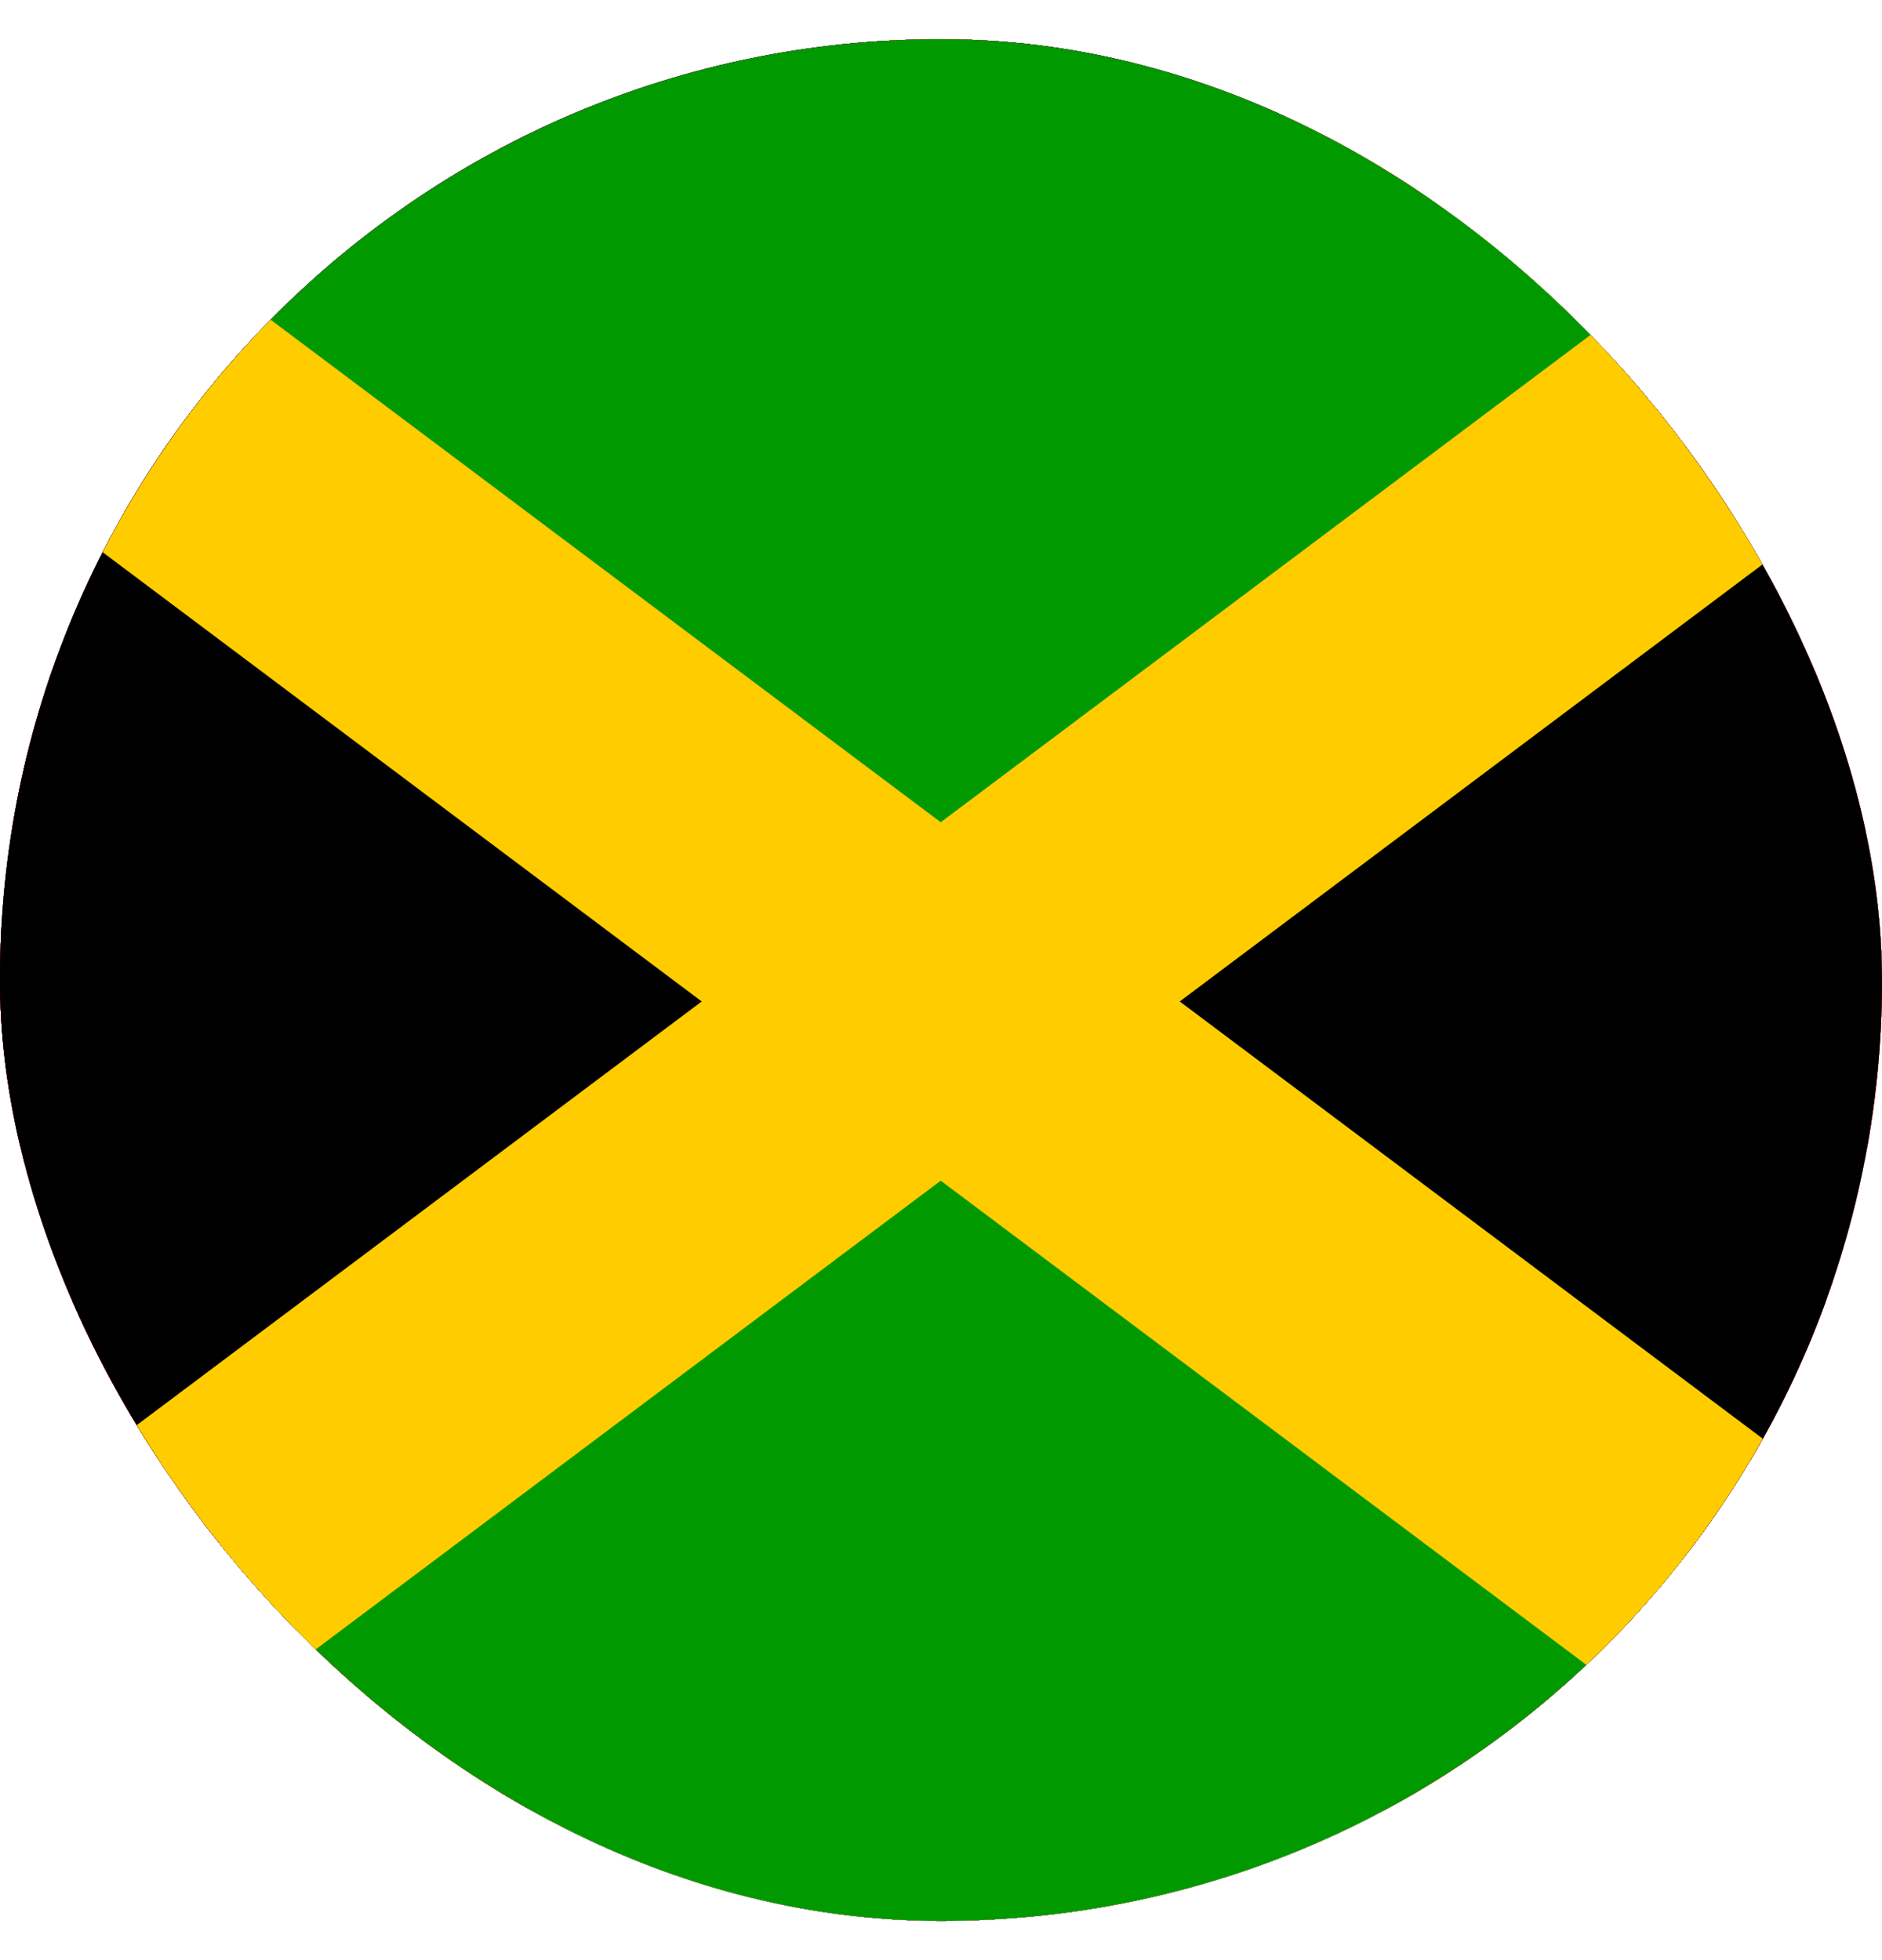 <svg xmlns="http://www.w3.org/2000/svg" xmlns:xlink="http://www.w3.org/1999/xlink" width="24" height="25" viewBox="0 0 24 25" fill="none"><g clip-path="url(#clip0_3509_7889)"><g filter="url(#filter0_d_3509_7889)"><g clip-path="url(#clip1_3509_7889)"><path fill-rule="evenodd" clip-rule="evenodd" d="M29.61 24.838H-5.547V0.227H29.61V24.838Z" fill="#BA0000"></path><path fill-rule="evenodd" clip-rule="evenodd" d="M11.534 12.139C11.534 12.139 9.054 11.071 9.41 8.303C9.751 6.971 10.362 6.063 11.462 5.568C11.982 5.409 12.51 5.337 13.049 5.294C12.905 5.428 12.789 5.563 12.727 5.726C12.611 6.034 12.698 6.322 12.856 6.615C13.053 6.952 13.174 7.298 13.212 7.75C13.248 8.058 13.202 8.37 13.079 8.654C12.956 8.939 12.76 9.186 12.51 9.37C12.193 9.615 11.818 9.701 11.511 9.98C11.27 10.211 11.126 10.447 11.078 10.85C11.068 11.624 11.275 11.735 11.534 12.139Z" fill="white"></path><path fill-rule="evenodd" clip-rule="evenodd" d="M11.109 8.12V8.134H11.008V8.12H11.109Z" fill="black"></path><path fill-rule="evenodd" clip-rule="evenodd" d="M10.562 9.941C10.57 10.668 10.788 11.4 11.254 11.812L11.187 11.888C10.691 11.449 10.469 10.682 10.461 9.942C10.457 9.571 10.507 9.204 10.605 8.883C10.702 8.563 10.849 8.285 11.041 8.098L11.111 8.171C10.935 8.342 10.796 8.602 10.701 8.912C10.607 9.222 10.558 9.579 10.562 9.941Z" fill="#BA0000"></path><path fill-rule="evenodd" clip-rule="evenodd" d="M11.66 7.654L11.819 7.918L11.531 7.798L11.305 8.038L11.343 7.726L11.055 7.606L11.367 7.534L11.406 7.226L11.564 7.49L11.882 7.418" fill="#BA0000"></path><path fill-rule="evenodd" clip-rule="evenodd" d="M11.742 11.956C11.742 11.956 12.031 9.269 14.785 8.798C16.16 8.74 17.207 9.053 18.006 9.966C18.308 10.413 18.529 10.899 18.727 11.398C18.558 11.302 18.4 11.23 18.217 11.22C17.895 11.197 17.64 11.365 17.409 11.6C17.14 11.899 16.804 12.129 16.429 12.273C16.145 12.399 15.834 12.447 15.526 12.413C15.218 12.379 14.924 12.265 14.674 12.081C14.348 11.845 14.155 11.514 13.8 11.302C13.51 11.13 13.168 11.072 12.838 11.139C12.093 11.36 12.055 11.591 11.742 11.956Z" fill="white"></path><path fill-rule="evenodd" clip-rule="evenodd" d="M15.452 10.382H15.438V10.281H15.452V10.382Z" fill="black"></path><path fill-rule="evenodd" clip-rule="evenodd" d="M13.558 10.38C12.866 10.601 12.227 11.024 11.967 11.592L11.875 11.55C12.153 10.945 12.822 10.509 13.527 10.284C13.881 10.172 14.247 10.112 14.582 10.111C14.917 10.11 15.224 10.168 15.459 10.296L15.411 10.385C15.196 10.268 14.907 10.211 14.582 10.212C14.258 10.213 13.903 10.271 13.558 10.38Z" fill="#BA0000"></path><path fill-rule="evenodd" clip-rule="evenodd" d="M16.068 10.769L15.861 10.995L15.89 10.682L15.602 10.538L15.904 10.49L15.933 10.168L16.097 10.456L16.404 10.399L16.198 10.624L16.356 10.913" fill="#BA0000"></path><path fill-rule="evenodd" clip-rule="evenodd" d="M11.93 12.148C11.93 12.148 14.573 11.571 15.89 14.037C16.386 15.321 16.419 16.412 15.809 17.455C15.482 17.887 15.088 18.248 14.679 18.599C14.718 18.407 14.732 18.234 14.684 18.061C14.607 17.743 14.367 17.556 14.069 17.412C13.699 17.25 13.373 17.003 13.117 16.691C12.91 16.462 12.766 16.182 12.701 15.88C12.636 15.578 12.652 15.264 12.747 14.97C12.862 14.585 13.117 14.297 13.204 13.893C13.275 13.565 13.222 13.222 13.055 12.932C12.607 12.297 12.377 12.331 11.93 12.148Z" fill="white"></path><path fill-rule="evenodd" clip-rule="evenodd" d="M14.641 15.133L14.65 15.143L14.641 15.133Z" fill="#BA0000"></path><path fill-rule="evenodd" clip-rule="evenodd" d="M14.611 15.178L14.602 15.169L14.673 15.098L14.682 15.107L14.611 15.178Z" fill="black"></path><path fill-rule="evenodd" clip-rule="evenodd" d="M14.002 13.371C13.574 12.784 12.971 12.314 12.352 12.246L12.363 12.146C13.022 12.218 13.647 12.714 14.083 13.312C14.302 13.612 14.475 13.94 14.582 14.258C14.689 14.576 14.732 14.887 14.685 15.152L14.586 15.134C14.628 14.892 14.59 14.598 14.486 14.29C14.383 13.983 14.215 13.664 14.002 13.371Z" fill="#BA0000"></path><path fill-rule="evenodd" clip-rule="evenodd" d="M14.424 15.878L14.141 15.753L14.453 15.681L14.492 15.359L14.64 15.633L14.953 15.561L14.737 15.801L14.881 16.075L14.602 15.95L14.386 16.195" fill="#BA0000"></path><path fill-rule="evenodd" clip-rule="evenodd" d="M11.867 12.422C11.867 12.422 13.16 14.797 11.17 16.748C10.075 17.585 9.036 17.926 7.863 17.633C7.359 17.441 6.902 17.166 6.445 16.869C6.638 16.854 6.815 16.82 6.969 16.724C7.248 16.561 7.359 16.277 7.416 15.955C7.466 15.553 7.611 15.17 7.839 14.835C8.001 14.571 8.229 14.355 8.5 14.207C8.772 14.059 9.078 13.986 9.387 13.994C9.791 13.999 10.137 14.167 10.55 14.138C10.882 14.095 11.142 14.004 11.435 13.715C11.915 13.114 11.819 12.898 11.867 12.417V12.422Z" fill="white"></path><path fill-rule="evenodd" clip-rule="evenodd" d="M9.77 15.864L9.766 15.873L9.77 15.864Z" fill="#BA0000"></path><path fill-rule="evenodd" clip-rule="evenodd" d="M9.719 15.851L9.724 15.841L9.814 15.886L9.809 15.896L9.719 15.851Z" fill="black"></path><path fill-rule="evenodd" clip-rule="evenodd" d="M11.279 14.753C11.721 14.177 12.002 13.464 11.888 12.85L11.987 12.831C12.109 13.486 11.81 14.227 11.359 14.814C11.132 15.109 10.866 15.367 10.59 15.559C10.315 15.75 10.028 15.877 9.76 15.905L9.75 15.804C9.995 15.779 10.266 15.661 10.532 15.476C10.799 15.291 11.058 15.04 11.279 14.753Z" fill="#BA0000"></path><path fill-rule="evenodd" clip-rule="evenodd" d="M8.992 15.869L9.035 15.561L9.194 15.835L9.511 15.787L9.29 16.008L9.449 16.282L9.156 16.143L8.934 16.364L8.973 16.056L8.68 15.917" fill="#BA0000"></path><path fill-rule="evenodd" clip-rule="evenodd" d="M11.58 12.369C11.58 12.369 9.773 14.379 7.263 13.158C6.11 12.403 5.446 11.533 5.336 10.331C5.35 9.788 5.451 9.269 5.581 8.745C5.663 8.918 5.754 9.072 5.894 9.187C6.139 9.394 6.446 9.404 6.773 9.351C7.166 9.265 7.573 9.275 7.96 9.38C8.264 9.443 8.545 9.586 8.776 9.794C9.006 10.002 9.178 10.267 9.273 10.562C9.403 10.942 9.359 11.326 9.527 11.706C9.672 12.004 9.845 12.216 10.215 12.398C10.945 12.653 11.114 12.489 11.58 12.374V12.369Z" fill="white"></path><path fill-rule="evenodd" clip-rule="evenodd" d="M7.635 11.533L7.625 11.528L7.635 11.533Z" fill="#BA0000"></path><path fill-rule="evenodd" clip-rule="evenodd" d="M7.647 11.483L7.656 11.488L7.611 11.578L7.602 11.573L7.647 11.483Z" fill="black"></path><path fill-rule="evenodd" clip-rule="evenodd" d="M9.178 12.587C9.869 12.813 10.633 12.842 11.173 12.532L11.223 12.62C10.648 12.95 9.85 12.913 9.147 12.683C8.794 12.567 8.462 12.402 8.189 12.206C7.917 12.011 7.701 11.783 7.586 11.54L7.677 11.497C7.783 11.719 7.984 11.934 8.248 12.124C8.511 12.313 8.834 12.474 9.178 12.587Z" fill="#BA0000"></path><path fill-rule="evenodd" clip-rule="evenodd" d="M7.373 10.802L7.676 10.74L7.469 10.98L7.618 11.264L7.339 11.129L7.133 11.37L7.166 11.043L6.883 10.908L7.186 10.845L7.219 10.519" fill="#BA0000"></path></g></g><rect y="-6.045" width="24" height="36.545" fill="url(#pattern0_3509_7889)"></rect><g clip-path="url(#clip2_3509_7889)"><path fill-rule="evenodd" clip-rule="evenodd" d="M-4.367 0.5H42.269V2.392H-4.367V0.5ZM-4.367 4.279H42.269V6.171H-4.367V4.279ZM-4.367 8.053H42.269V9.945H-4.367V8.053ZM-4.367 11.827H42.269V13.719H-4.367V11.827ZM-4.367 15.611H42.269V17.493H-4.367V15.611ZM-4.367 19.38H42.269V21.272H-4.367V19.38ZM-4.367 23.153H42.269V25.046H-4.367V23.153Z" fill="#BD3D44"></path><path fill-rule="evenodd" clip-rule="evenodd" d="M-4.367 2.392H42.269V4.279H-4.367V2.392ZM-4.367 6.166H42.269V8.053H-4.367V6.166ZM-4.367 9.94H42.269V11.832H-4.367V9.94ZM-4.367 13.719H42.269V15.611H-4.367V13.719ZM-4.367 17.493H42.269V19.385H-4.367V17.493ZM-4.367 21.267H42.269V23.159H-4.367V21.267Z" fill="white"></path><path fill-rule="evenodd" clip-rule="evenodd" d="M-4.367 0.5H14.287V13.719H-4.367V0.5Z" fill="#192F5D"></path><path fill-rule="evenodd" clip-rule="evenodd" d="M-2.81 1.062L-2.636 1.589H-2.094L-2.534 1.911L-2.365 2.438L-2.81 2.111L-3.25 2.433L-3.086 1.911L-3.531 1.589H-2.974L-2.81 1.062ZM0.299 1.062L0.468 1.589H1.02L0.575 1.911L0.739 2.438L0.299 2.111L-0.146 2.433L0.023 1.911L-0.417 1.589H0.125L0.299 1.062ZM3.408 1.062L3.577 1.589H4.124L3.684 1.911L3.853 2.438L3.408 2.111L2.963 2.433L3.132 1.911L2.687 1.589H3.239L3.408 1.062ZM6.517 1.062L6.686 1.589H7.238L6.793 1.911L6.962 2.438L6.517 2.111L6.072 2.433L6.246 1.911L5.796 1.589H6.343L6.517 1.062ZM9.626 1.062L9.795 1.589H10.342L9.902 1.911L10.071 2.438L9.626 2.111L9.181 2.433L9.35 1.911L8.91 1.589H9.457L9.626 1.062ZM12.735 1.062L12.904 1.589H13.456L13.006 1.911L13.18 2.438L12.735 2.111L12.29 2.433L12.464 1.911L12.014 1.589H12.566L12.735 1.062ZM-1.256 2.392L-1.087 2.914H-0.53L-0.974 3.231L-0.811 3.757L-1.245 3.435L-1.69 3.757L-1.532 3.231L-1.961 2.914H-1.414L-1.256 2.392ZM1.853 2.392L2.027 2.914H2.574L2.124 3.231L2.298 3.757L1.853 3.435L1.409 3.757L1.577 3.231L1.132 2.914H1.685L1.853 2.392ZM4.963 2.392L5.131 2.914H5.684L5.239 3.231L5.407 3.757L4.963 3.435L4.518 3.757L4.686 3.231L4.247 2.914H4.789L4.963 2.392ZM8.072 2.392L8.245 2.914H8.793L8.343 3.231L8.516 3.757L8.072 3.435L7.632 3.757L7.795 3.231L7.351 2.914H7.908L8.072 2.392ZM11.181 2.392L11.349 2.914H11.902L11.457 3.231L11.626 3.757L11.181 3.435L10.736 3.757L10.905 3.231L10.465 2.914H11.012L11.181 2.392ZM-2.81 3.701L-2.636 4.233H-2.094L-2.534 4.555L-2.365 5.077L-2.81 4.755L-3.25 5.077L-3.086 4.555L-3.531 4.233H-2.974L-2.81 3.701ZM0.299 3.701L0.468 4.233H1.02L0.575 4.555L0.739 5.077L0.299 4.755L-0.146 5.077L0.023 4.55L-0.417 4.228H0.125L0.299 3.701ZM3.408 3.701L3.577 4.228H4.124L3.684 4.55L3.853 5.072L3.408 4.749L2.963 5.072L3.132 4.545L2.687 4.223H3.239L3.408 3.701ZM6.517 3.701L6.686 4.228H7.238L6.793 4.55L6.962 5.072L6.517 4.749L6.072 5.072L6.246 4.545L5.796 4.223H6.343L6.517 3.701ZM9.626 3.701L9.795 4.228H10.342L9.902 4.55L10.071 5.072L9.626 4.749L9.181 5.072L9.35 4.545L8.91 4.223H9.457L9.626 3.701ZM12.735 3.701L12.904 4.228H13.456L13.006 4.55L13.18 5.072L12.735 4.749L12.29 5.072L12.464 4.545L12.014 4.223H12.566L12.735 3.701ZM-1.256 5.031L-1.087 5.552H-0.53L-0.974 5.874L-0.806 6.401L-1.251 6.074L-1.695 6.396L-1.527 5.874L-1.966 5.552H-1.419L-1.256 5.031ZM1.853 5.031L2.027 5.552H2.574L2.124 5.874L2.298 6.401L1.853 6.074L1.409 6.396L1.577 5.874L1.132 5.552H1.685L1.853 5.031ZM4.963 5.031L5.131 5.552H5.684L5.239 5.874L5.407 6.401L4.963 6.074L4.518 6.396L4.686 5.874L4.247 5.552H4.789L4.963 5.031ZM8.072 5.031L8.245 5.552H8.793L8.348 5.874L8.516 6.401L8.072 6.074L7.632 6.396L7.795 5.874L7.351 5.552H7.908L8.072 5.031ZM11.181 5.031L11.349 5.552H11.902L11.457 5.874L11.626 6.401L11.181 6.074L10.736 6.396L10.905 5.874L10.465 5.552H11.012L11.181 5.031ZM-2.81 6.355L-2.636 6.877H-2.094L-2.534 7.199L-2.365 7.726L-2.81 7.398L-3.25 7.72L-3.086 7.199L-3.531 6.877H-2.974L-2.81 6.355ZM0.299 6.355L0.468 6.877H1.02L0.575 7.199L0.739 7.72L0.299 7.398L-0.146 7.72L0.023 7.199L-0.417 6.877H0.125L0.299 6.355ZM3.408 6.355L3.577 6.877H4.124L3.684 7.199L3.853 7.726L3.408 7.398L2.963 7.72L3.132 7.199L2.687 6.877H3.239L3.408 6.355ZM6.517 6.355L6.686 6.877H7.238L6.793 7.199L6.962 7.726L6.517 7.398L6.072 7.72L6.246 7.199L5.796 6.877H6.343L6.517 6.355ZM9.626 6.355L9.795 6.877H10.342L9.902 7.199L10.071 7.726L9.626 7.398L9.181 7.72L9.35 7.199L8.91 6.877H9.457L9.626 6.355ZM12.735 6.355L12.904 6.877H13.456L13.006 7.199L13.18 7.726L12.735 7.398L12.29 7.72L12.459 7.199L12.009 6.877H12.561L12.735 6.355ZM-1.256 7.674L-1.087 8.201H-0.53L-0.974 8.518L-0.806 9.045L-1.251 8.718L-1.695 9.045L-1.527 8.518L-1.966 8.196H-1.419L-1.256 7.674ZM1.853 7.674L2.027 8.201H2.574L2.124 8.518L2.298 9.045L1.853 8.718L1.409 9.045L1.577 8.518L1.132 8.196H1.685L1.853 7.674ZM4.963 7.674L5.131 8.201H5.684L5.239 8.518L5.407 9.045L4.963 8.718L4.518 9.045L4.686 8.518L4.247 8.196H4.789L4.963 7.674ZM8.072 7.674L8.245 8.201H8.793L8.348 8.518L8.516 9.045L8.072 8.718L7.632 9.045L7.795 8.518L7.351 8.196H7.908L8.072 7.674ZM11.181 7.674L11.349 8.201H11.902L11.457 8.518L11.626 9.045L11.181 8.718L10.736 9.045L10.905 8.518L10.465 8.196H11.012L11.181 7.674ZM-2.81 8.994L-2.636 9.52H-2.094L-2.534 9.843L-2.365 10.359L-2.81 10.042L-3.25 10.359L-3.086 9.838L-3.531 9.515H-2.974L-2.81 8.994ZM0.299 8.994L0.468 9.52H1.02L0.575 9.843L0.744 10.359L0.299 10.042L-0.146 10.359L0.028 9.838L-0.417 9.515H0.125L0.299 8.994ZM3.408 8.994L3.577 9.52H4.124L3.684 9.843L3.853 10.359L3.408 10.042L2.963 10.359L3.132 9.838L2.687 9.515H3.239L3.408 8.994ZM6.517 8.994L6.686 9.52H7.238L6.793 9.843L6.962 10.359L6.517 10.042L6.072 10.359L6.246 9.838L5.796 9.515H6.343L6.517 8.994ZM9.626 8.994L9.795 9.52H10.342L9.902 9.843L10.071 10.359L9.626 10.042L9.181 10.359L9.35 9.838L8.91 9.515H9.457L9.626 8.994ZM12.735 8.994L12.904 9.52H13.456L13.006 9.843L13.18 10.359L12.735 10.042L12.29 10.359L12.464 9.838L12.014 9.515H12.566L12.735 8.994ZM-1.256 10.318L-1.087 10.84H-0.53L-0.974 11.162L-0.806 11.689L-1.251 11.361L-1.695 11.684L-1.527 11.162L-1.966 10.84H-1.419L-1.256 10.318ZM1.853 10.318L2.027 10.84H2.574L2.124 11.162L2.298 11.689L1.853 11.361L1.409 11.684L1.577 11.162L1.132 10.84H1.685L1.853 10.318ZM4.963 10.318L5.131 10.84H5.684L5.239 11.162L5.407 11.689L4.963 11.361L4.518 11.684L4.686 11.162L4.247 10.84H4.789L4.963 10.318ZM8.072 10.318L8.245 10.84H8.793L8.348 11.162L8.516 11.689L8.072 11.361L7.632 11.684L7.795 11.162L7.351 10.84H7.908L8.072 10.318ZM11.181 10.318L11.349 10.84H11.902L11.457 11.162L11.626 11.689L11.181 11.361L10.736 11.684L10.905 11.162L10.465 10.84H11.012L11.181 10.318ZM-2.81 11.643L-2.636 12.164H-2.094L-2.534 12.486L-2.365 13.008L-2.81 12.686L-3.25 13.008L-3.086 12.481L-3.531 12.159H-2.974L-2.81 11.643ZM0.299 11.643L0.468 12.164H1.02L0.575 12.486L0.744 13.008L0.299 12.686L-0.146 13.008L0.028 12.481L-0.417 12.159H0.125L0.299 11.643ZM3.408 11.643L3.577 12.164H4.124L3.694 12.486L3.863 13.008L3.418 12.686L2.973 13.008L3.142 12.481L2.697 12.159H3.249L3.408 11.643ZM6.517 11.643L6.686 12.164H7.238L6.793 12.486L6.962 13.008L6.517 12.686L6.072 13.008L6.246 12.481L5.796 12.159H6.343L6.517 11.643ZM9.626 11.643L9.795 12.164H10.342L9.902 12.486L10.071 13.008L9.626 12.686L9.181 13.008L9.35 12.481L8.91 12.159H9.457L9.626 11.643ZM12.735 11.643L12.904 12.164H13.456L13.006 12.486L13.18 13.008L12.735 12.686L12.29 13.008L12.464 12.481L12.014 12.159H12.566L12.735 11.643Z" fill="white"></path></g><g clip-path="url(#clip3_3509_7889)"><path d="M-4.367 -0.045H28.36V8.136H-4.367V-0.045Z" fill="#FF9933"></path><path d="M-4.367 8.136H28.36V16.318H-4.367V8.136Z" fill="white"></path><path d="M-4.367 16.318H28.36V24.5H-4.367V16.318Z" fill="#128807"></path><path d="M11.999 15.5C13.807 15.5 15.272 14.035 15.272 12.227C15.272 10.42 13.807 8.955 11.999 8.955C10.192 8.955 8.727 10.42 8.727 12.227C8.727 14.035 10.192 15.5 11.999 15.5Z" fill="#000088"></path><path d="M11.996 15.091C13.578 15.091 14.86 13.809 14.86 12.227C14.86 10.646 13.578 9.364 11.996 9.364C10.415 9.364 9.133 10.646 9.133 12.227C9.133 13.809 10.415 15.091 11.996 15.091Z" fill="white"></path><path d="M12.002 12.8C12.319 12.8 12.575 12.544 12.575 12.227C12.575 11.911 12.319 11.655 12.002 11.655C11.686 11.655 11.43 11.911 11.43 12.227C11.43 12.544 11.686 12.8 12.002 12.8Z" fill="#000088"></path><path d="M14.819 12.748C14.899 12.759 14.973 12.702 14.984 12.621C14.994 12.541 14.938 12.467 14.857 12.456C14.776 12.445 14.702 12.502 14.692 12.583C14.681 12.664 14.738 12.738 14.819 12.748Z" fill="#000088"></path><path d="M11.997 15.091L12.095 13.373L11.997 12.555L11.898 13.373L11.997 15.091Z" fill="#000088"></path></g><g clip-path="url(#clip4_3509_7889)"><path fill-rule="evenodd" clip-rule="evenodd" d="M-4.367 0.5H42.269V2.392H-4.367V0.5ZM-4.367 4.279H42.269V6.171H-4.367V4.279ZM-4.367 8.053H42.269V9.945H-4.367V8.053ZM-4.367 11.827H42.269V13.719H-4.367V11.827ZM-4.367 15.611H42.269V17.493H-4.367V15.611ZM-4.367 19.38H42.269V21.272H-4.367V19.38ZM-4.367 23.153H42.269V25.046H-4.367V23.153Z" fill="#BD3D44"></path><path fill-rule="evenodd" clip-rule="evenodd" d="M-4.367 2.392H42.269V4.279H-4.367V2.392ZM-4.367 6.166H42.269V8.053H-4.367V6.166ZM-4.367 9.94H42.269V11.832H-4.367V9.94ZM-4.367 13.719H42.269V15.611H-4.367V13.719ZM-4.367 17.493H42.269V19.385H-4.367V17.493ZM-4.367 21.267H42.269V23.159H-4.367V21.267Z" fill="white"></path><path fill-rule="evenodd" clip-rule="evenodd" d="M-4.367 0.5H14.287V13.719H-4.367V0.5Z" fill="#192F5D"></path><path fill-rule="evenodd" clip-rule="evenodd" d="M-2.81 1.062L-2.636 1.589H-2.094L-2.534 1.911L-2.365 2.438L-2.81 2.111L-3.25 2.433L-3.086 1.911L-3.531 1.589H-2.974L-2.81 1.062ZM0.299 1.062L0.468 1.589H1.02L0.575 1.911L0.739 2.438L0.299 2.111L-0.146 2.433L0.023 1.911L-0.417 1.589H0.125L0.299 1.062ZM3.408 1.062L3.577 1.589H4.124L3.684 1.911L3.853 2.438L3.408 2.111L2.963 2.433L3.132 1.911L2.687 1.589H3.239L3.408 1.062ZM6.517 1.062L6.686 1.589H7.238L6.793 1.911L6.962 2.438L6.517 2.111L6.072 2.433L6.246 1.911L5.796 1.589H6.343L6.517 1.062ZM9.626 1.062L9.795 1.589H10.342L9.902 1.911L10.071 2.438L9.626 2.111L9.181 2.433L9.35 1.911L8.91 1.589H9.457L9.626 1.062ZM12.735 1.062L12.904 1.589H13.456L13.006 1.911L13.18 2.438L12.735 2.111L12.29 2.433L12.464 1.911L12.014 1.589H12.566L12.735 1.062ZM-1.256 2.392L-1.087 2.914H-0.53L-0.974 3.231L-0.811 3.757L-1.245 3.435L-1.69 3.757L-1.532 3.231L-1.961 2.914H-1.414L-1.256 2.392ZM1.853 2.392L2.027 2.914H2.574L2.124 3.231L2.298 3.757L1.853 3.435L1.409 3.757L1.577 3.231L1.132 2.914H1.685L1.853 2.392ZM4.963 2.392L5.131 2.914H5.684L5.239 3.231L5.407 3.757L4.963 3.435L4.518 3.757L4.686 3.231L4.247 2.914H4.789L4.963 2.392ZM8.072 2.392L8.245 2.914H8.793L8.343 3.231L8.516 3.757L8.072 3.435L7.632 3.757L7.795 3.231L7.351 2.914H7.908L8.072 2.392ZM11.181 2.392L11.349 2.914H11.902L11.457 3.231L11.626 3.757L11.181 3.435L10.736 3.757L10.905 3.231L10.465 2.914H11.012L11.181 2.392ZM-2.81 3.701L-2.636 4.233H-2.094L-2.534 4.555L-2.365 5.077L-2.81 4.755L-3.25 5.077L-3.086 4.555L-3.531 4.233H-2.974L-2.81 3.701ZM0.299 3.701L0.468 4.233H1.02L0.575 4.555L0.739 5.077L0.299 4.755L-0.146 5.077L0.023 4.55L-0.417 4.228H0.125L0.299 3.701ZM3.408 3.701L3.577 4.228H4.124L3.684 4.55L3.853 5.072L3.408 4.749L2.963 5.072L3.132 4.545L2.687 4.223H3.239L3.408 3.701ZM6.517 3.701L6.686 4.228H7.238L6.793 4.55L6.962 5.072L6.517 4.749L6.072 5.072L6.246 4.545L5.796 4.223H6.343L6.517 3.701ZM9.626 3.701L9.795 4.228H10.342L9.902 4.55L10.071 5.072L9.626 4.749L9.181 5.072L9.35 4.545L8.91 4.223H9.457L9.626 3.701ZM12.735 3.701L12.904 4.228H13.456L13.006 4.55L13.18 5.072L12.735 4.749L12.29 5.072L12.464 4.545L12.014 4.223H12.566L12.735 3.701ZM-1.256 5.031L-1.087 5.552H-0.53L-0.974 5.874L-0.806 6.401L-1.251 6.074L-1.695 6.396L-1.527 5.874L-1.966 5.552H-1.419L-1.256 5.031ZM1.853 5.031L2.027 5.552H2.574L2.124 5.874L2.298 6.401L1.853 6.074L1.409 6.396L1.577 5.874L1.132 5.552H1.685L1.853 5.031ZM4.963 5.031L5.131 5.552H5.684L5.239 5.874L5.407 6.401L4.963 6.074L4.518 6.396L4.686 5.874L4.247 5.552H4.789L4.963 5.031ZM8.072 5.031L8.245 5.552H8.793L8.348 5.874L8.516 6.401L8.072 6.074L7.632 6.396L7.795 5.874L7.351 5.552H7.908L8.072 5.031ZM11.181 5.031L11.349 5.552H11.902L11.457 5.874L11.626 6.401L11.181 6.074L10.736 6.396L10.905 5.874L10.465 5.552H11.012L11.181 5.031ZM-2.81 6.355L-2.636 6.877H-2.094L-2.534 7.199L-2.365 7.726L-2.81 7.398L-3.25 7.72L-3.086 7.199L-3.531 6.877H-2.974L-2.81 6.355ZM0.299 6.355L0.468 6.877H1.02L0.575 7.199L0.739 7.72L0.299 7.398L-0.146 7.72L0.023 7.199L-0.417 6.877H0.125L0.299 6.355ZM3.408 6.355L3.577 6.877H4.124L3.684 7.199L3.853 7.726L3.408 7.398L2.963 7.72L3.132 7.199L2.687 6.877H3.239L3.408 6.355ZM6.517 6.355L6.686 6.877H7.238L6.793 7.199L6.962 7.726L6.517 7.398L6.072 7.72L6.246 7.199L5.796 6.877H6.343L6.517 6.355ZM9.626 6.355L9.795 6.877H10.342L9.902 7.199L10.071 7.726L9.626 7.398L9.181 7.72L9.35 7.199L8.91 6.877H9.457L9.626 6.355ZM12.735 6.355L12.904 6.877H13.456L13.006 7.199L13.18 7.726L12.735 7.398L12.29 7.72L12.459 7.199L12.009 6.877H12.561L12.735 6.355ZM-1.256 7.674L-1.087 8.201H-0.53L-0.974 8.518L-0.806 9.045L-1.251 8.718L-1.695 9.045L-1.527 8.518L-1.966 8.196H-1.419L-1.256 7.674ZM1.853 7.674L2.027 8.201H2.574L2.124 8.518L2.298 9.045L1.853 8.718L1.409 9.045L1.577 8.518L1.132 8.196H1.685L1.853 7.674ZM4.963 7.674L5.131 8.201H5.684L5.239 8.518L5.407 9.045L4.963 8.718L4.518 9.045L4.686 8.518L4.247 8.196H4.789L4.963 7.674ZM8.072 7.674L8.245 8.201H8.793L8.348 8.518L8.516 9.045L8.072 8.718L7.632 9.045L7.795 8.518L7.351 8.196H7.908L8.072 7.674ZM11.181 7.674L11.349 8.201H11.902L11.457 8.518L11.626 9.045L11.181 8.718L10.736 9.045L10.905 8.518L10.465 8.196H11.012L11.181 7.674ZM-2.81 8.994L-2.636 9.52H-2.094L-2.534 9.843L-2.365 10.359L-2.81 10.042L-3.25 10.359L-3.086 9.838L-3.531 9.515H-2.974L-2.81 8.994ZM0.299 8.994L0.468 9.52H1.02L0.575 9.843L0.744 10.359L0.299 10.042L-0.146 10.359L0.028 9.838L-0.417 9.515H0.125L0.299 8.994ZM3.408 8.994L3.577 9.52H4.124L3.684 9.843L3.853 10.359L3.408 10.042L2.963 10.359L3.132 9.838L2.687 9.515H3.239L3.408 8.994ZM6.517 8.994L6.686 9.52H7.238L6.793 9.843L6.962 10.359L6.517 10.042L6.072 10.359L6.246 9.838L5.796 9.515H6.343L6.517 8.994ZM9.626 8.994L9.795 9.52H10.342L9.902 9.843L10.071 10.359L9.626 10.042L9.181 10.359L9.35 9.838L8.91 9.515H9.457L9.626 8.994ZM12.735 8.994L12.904 9.52H13.456L13.006 9.843L13.18 10.359L12.735 10.042L12.29 10.359L12.464 9.838L12.014 9.515H12.566L12.735 8.994ZM-1.256 10.318L-1.087 10.84H-0.53L-0.974 11.162L-0.806 11.689L-1.251 11.361L-1.695 11.684L-1.527 11.162L-1.966 10.84H-1.419L-1.256 10.318ZM1.853 10.318L2.027 10.84H2.574L2.124 11.162L2.298 11.689L1.853 11.361L1.409 11.684L1.577 11.162L1.132 10.84H1.685L1.853 10.318ZM4.963 10.318L5.131 10.84H5.684L5.239 11.162L5.407 11.689L4.963 11.361L4.518 11.684L4.686 11.162L4.247 10.84H4.789L4.963 10.318ZM8.072 10.318L8.245 10.84H8.793L8.348 11.162L8.516 11.689L8.072 11.361L7.632 11.684L7.795 11.162L7.351 10.84H7.908L8.072 10.318ZM11.181 10.318L11.349 10.84H11.902L11.457 11.162L11.626 11.689L11.181 11.361L10.736 11.684L10.905 11.162L10.465 10.84H11.012L11.181 10.318ZM-2.81 11.643L-2.636 12.164H-2.094L-2.534 12.486L-2.365 13.008L-2.81 12.686L-3.25 13.008L-3.086 12.481L-3.531 12.159H-2.974L-2.81 11.643ZM0.299 11.643L0.468 12.164H1.02L0.575 12.486L0.744 13.008L0.299 12.686L-0.146 13.008L0.028 12.481L-0.417 12.159H0.125L0.299 11.643ZM3.408 11.643L3.577 12.164H4.124L3.694 12.486L3.863 13.008L3.418 12.686L2.973 13.008L3.142 12.481L2.697 12.159H3.249L3.408 11.643ZM6.517 11.643L6.686 12.164H7.238L6.793 12.486L6.962 13.008L6.517 12.686L6.072 13.008L6.246 12.481L5.796 12.159H6.343L6.517 11.643ZM9.626 11.643L9.795 12.164H10.342L9.902 12.486L10.071 13.008L9.626 12.686L9.181 13.008L9.35 12.481L8.91 12.159H9.457L9.626 11.643ZM12.735 11.643L12.904 12.164H13.456L13.006 12.486L13.18 13.008L12.735 12.686L12.29 13.008L12.464 12.481L12.014 12.159H12.566L12.735 11.643Z" fill="white"></path></g><g clip-path="url(#clip5_3509_7889)"><path d="M-4.367 -0.045H28.36V8.136H-4.367V-0.045Z" fill="#FF9933"></path><path d="M-4.367 8.136H28.36V16.318H-4.367V8.136Z" fill="white"></path><path d="M-4.367 16.318H28.36V24.5H-4.367V16.318Z" fill="#128807"></path><path d="M11.999 15.5C13.807 15.5 15.272 14.035 15.272 12.227C15.272 10.42 13.807 8.955 11.999 8.955C10.192 8.955 8.727 10.42 8.727 12.227C8.727 14.035 10.192 15.5 11.999 15.5Z" fill="#000088"></path><path d="M11.996 15.091C13.578 15.091 14.86 13.809 14.86 12.227C14.86 10.646 13.578 9.364 11.996 9.364C10.415 9.364 9.133 10.646 9.133 12.227C9.133 13.809 10.415 15.091 11.996 15.091Z" fill="white"></path><path d="M12.002 12.8C12.319 12.8 12.575 12.544 12.575 12.227C12.575 11.911 12.319 11.655 12.002 11.655C11.686 11.655 11.43 11.911 11.43 12.227C11.43 12.544 11.686 12.8 12.002 12.8Z" fill="#000088"></path><path d="M14.819 12.748C14.899 12.759 14.973 12.702 14.984 12.621C14.994 12.541 14.938 12.467 14.857 12.456C14.776 12.445 14.702 12.502 14.692 12.583C14.681 12.664 14.738 12.738 14.819 12.748Z" fill="#000088"></path><path d="M11.997 15.091L12.095 13.373L11.997 12.555L11.898 13.373L11.997 15.091Z" fill="#000088"></path></g><g clip-path="url(#clip6_3509_7889)"><path d="M-1.094 -0.045H31.634V24.5H-1.094" fill="white"></path><path d="M31.639 -0.045H3.82L9.481 2.409L3.82 4.864L9.481 7.318L3.82 9.773L9.481 12.227L3.82 14.682L9.481 17.136L3.82 19.591L9.481 22.046L3.82 24.5H31.639" fill="#CE1126"></path></g><g clip-path="url(#clip7_3509_7889)"><path d="M-4.367 -0.045H28.36V24.5H-4.367V-0.045Z" fill="#012169"></path><path d="M-0.532 -0.045L11.945 9.21L24.371 -0.045H28.36V3.125L16.087 12.278L28.36 21.381V24.5H24.269L11.996 15.347L-0.225 24.5H-4.367V21.432L7.854 12.33L-4.367 3.227V-0.045H-0.532Z" fill="white"></path><path d="M17.315 14.324L28.36 22.455V24.5L14.502 14.324H17.315ZM7.906 15.347L8.212 17.136L-1.606 24.5H-4.367L7.906 15.347ZM28.36 -0.045V0.108L15.627 9.722L15.729 7.472L25.803 -0.045H28.36ZM-4.367 -0.045L7.854 8.955H4.786L-4.367 2.102V-0.045Z" fill="#C8102E"></path><path d="M7.957 -0.045V24.5H16.139V-0.045H7.957ZM-4.367 8.136V16.318H28.36V8.136H-4.367Z" fill="white"></path><path d="M-4.367 9.824V14.733H28.36V9.824H-4.367ZM9.593 -0.045V24.5H14.502V-0.045H9.593Z" fill="#C8102E"></path></g><g clip-path="url(#clip8_3509_7889)"><path d="M3.31 -0.045H20.681V24.5H3.305L3.31 -0.045Z" fill="white"></path><path d="M-5.367 -0.045H3.316V24.5H-5.367V-0.045ZM20.687 -0.045H29.37V24.5H20.692L20.687 -0.045ZM5.919 11.818L5.238 12.043L8.378 14.805C8.619 15.505 8.296 15.715 8.092 16.083L11.498 15.653L11.416 19.08L12.127 19.064L11.968 15.659L15.379 16.068C15.169 15.623 14.98 15.387 15.174 14.677L18.309 12.069L17.762 11.864C17.312 11.517 17.956 10.197 18.048 9.364C18.048 9.364 16.223 9.993 16.105 9.66L15.634 8.765L13.967 10.596C13.789 10.642 13.712 10.57 13.666 10.417L14.433 6.592L13.216 7.277C13.114 7.323 13.011 7.282 12.95 7.165L11.774 4.813L10.567 7.257C10.475 7.344 10.383 7.354 10.311 7.293L9.14 6.643L9.841 10.432C9.785 10.586 9.652 10.627 9.498 10.545L7.903 8.74C7.698 9.072 7.555 9.614 7.279 9.737C7.003 9.855 6.077 9.507 5.458 9.379C5.673 10.136 6.328 11.404 5.919 11.818Z" fill="#D52B1E"></path></g><g clip-path="url(#clip9_3509_7889)"><path d="M-4.367 -0.045H28.36V24.5H-4.367V-0.045Z" fill="#ED2939"></path><path d="M4.844 -0.045H10.98V24.5H4.844V-0.045Z" fill="white"></path><path d="M-4.367 9.159H28.36V15.295H-4.367V9.159Z" fill="white"></path><path d="M6.375 -0.045H9.443V24.5H6.375V-0.045Z" fill="#002664"></path><path d="M-4.367 10.693H28.36V13.761H-4.367V10.693Z" fill="#002664"></path></g><g clip-path="url(#clip10_3509_7889)"><path d="M-4.367 -0.045H28.36V24.5H-4.367V-0.045Z" fill="#ED2939"></path><path d="M4.844 -0.045H10.98V24.5H4.844V-0.045Z" fill="white"></path><path d="M-4.367 9.159H28.36V15.295H-4.367V9.159Z" fill="white"></path><path d="M6.375 -0.045H9.443V24.5H6.375V-0.045Z" fill="#002664"></path><path d="M-4.367 10.693H28.36V13.761H-4.367V10.693Z" fill="#002664"></path></g><g clip-path="url(#clip11_3509_7889)"><path d="M-4.367 -0.045H28.36V8.136H-4.367V-0.045Z" fill="#FF9933"></path><path d="M-4.367 8.136H28.36V16.318H-4.367V8.136Z" fill="white"></path><path d="M-4.367 16.318H28.36V24.5H-4.367V16.318Z" fill="#128807"></path><path d="M11.999 15.5C13.807 15.5 15.272 14.035 15.272 12.227C15.272 10.42 13.807 8.955 11.999 8.955C10.192 8.955 8.727 10.42 8.727 12.227C8.727 14.035 10.192 15.5 11.999 15.5Z" fill="#000088"></path><path d="M11.996 15.091C13.578 15.091 14.86 13.809 14.86 12.227C14.86 10.646 13.578 9.364 11.996 9.364C10.415 9.364 9.133 10.646 9.133 12.227C9.133 13.809 10.415 15.091 11.996 15.091Z" fill="white"></path><path d="M12.002 12.8C12.319 12.8 12.575 12.544 12.575 12.227C12.575 11.911 12.319 11.655 12.002 11.655C11.686 11.655 11.43 11.911 11.43 12.227C11.43 12.544 11.686 12.8 12.002 12.8Z" fill="#000088"></path><path d="M14.819 12.748C14.899 12.759 14.973 12.702 14.984 12.621C14.994 12.541 14.938 12.467 14.857 12.456C14.776 12.445 14.702 12.502 14.692 12.583C14.681 12.664 14.738 12.738 14.819 12.748Z" fill="#000088"></path><path d="M11.997 15.091L12.095 13.373L11.997 12.555L11.898 13.373L11.997 15.091Z" fill="#000088"></path></g><g clip-path="url(#clip12_3509_7889)"><path fill-rule="evenodd" clip-rule="evenodd" d="M-4.367 -0.045H42.269V1.847H-4.367V-0.045ZM-4.367 3.734H42.269V5.626H-4.367V3.734ZM-4.367 7.507H42.269V9.399H-4.367V7.507ZM-4.367 11.281H42.269V13.173H-4.367V11.281ZM-4.367 15.065H42.269V16.947H-4.367V15.065ZM-4.367 18.834H42.269V20.726H-4.367V18.834ZM-4.367 22.608H42.269V24.5H-4.367V22.608Z" fill="#BD3D44"></path><path fill-rule="evenodd" clip-rule="evenodd" d="M-4.367 1.847H42.269V3.733H-4.367V1.847ZM-4.367 5.62H42.269V7.507H-4.367V5.62ZM-4.367 9.394H42.269V11.286H-4.367V9.394ZM-4.367 13.173H42.269V15.065H-4.367V13.173ZM-4.367 16.947H42.269V18.839H-4.367V16.947ZM-4.367 20.721H42.269V22.613H-4.367V20.721Z" fill="white"></path><path fill-rule="evenodd" clip-rule="evenodd" d="M-4.367 -0.045H14.287V13.173H-4.367V-0.045Z" fill="#192F5D"></path><path fill-rule="evenodd" clip-rule="evenodd" d="M-2.81 0.517L-2.636 1.044H-2.094L-2.534 1.366L-2.365 1.893L-2.81 1.565L-3.25 1.888L-3.086 1.366L-3.531 1.044H-2.974L-2.81 0.517ZM0.299 0.517L0.468 1.044H1.02L0.575 1.366L0.739 1.893L0.299 1.565L-0.146 1.888L0.023 1.366L-0.417 1.044H0.125L0.299 0.517ZM3.408 0.517L3.577 1.044H4.124L3.684 1.366L3.853 1.893L3.408 1.565L2.963 1.888L3.132 1.366L2.687 1.044H3.239L3.408 0.517ZM6.517 0.517L6.686 1.044H7.238L6.793 1.366L6.962 1.893L6.517 1.565L6.072 1.888L6.246 1.366L5.796 1.044H6.343L6.517 0.517ZM9.626 0.517L9.795 1.044H10.342L9.902 1.366L10.071 1.893L9.626 1.565L9.181 1.888L9.35 1.366L8.91 1.044H9.457L9.626 0.517ZM12.735 0.517L12.904 1.044H13.456L13.006 1.366L13.18 1.893L12.735 1.565L12.29 1.888L12.464 1.366L12.014 1.044H12.566L12.735 0.517ZM-1.256 1.847L-1.087 2.368H-0.53L-0.974 2.685L-0.811 3.212L-1.245 2.89L-1.69 3.212L-1.532 2.685L-1.961 2.368H-1.414L-1.256 1.847ZM1.853 1.847L2.027 2.368H2.574L2.124 2.685L2.298 3.212L1.853 2.89L1.409 3.212L1.577 2.685L1.132 2.368H1.685L1.853 1.847ZM4.963 1.847L5.131 2.368H5.684L5.239 2.685L5.407 3.212L4.963 2.89L4.518 3.212L4.686 2.685L4.247 2.368H4.789L4.963 1.847ZM8.072 1.847L8.245 2.368H8.793L8.343 2.685L8.516 3.212L8.072 2.89L7.632 3.212L7.795 2.685L7.351 2.368H7.908L8.072 1.847ZM11.181 1.847L11.349 2.368H11.902L11.457 2.685L11.626 3.212L11.181 2.89L10.736 3.212L10.905 2.685L10.465 2.368H11.012L11.181 1.847ZM-2.81 3.156L-2.636 3.688H-2.094L-2.534 4.01L-2.365 4.531L-2.81 4.209L-3.25 4.531L-3.086 4.01L-3.531 3.688H-2.974L-2.81 3.156ZM0.299 3.156L0.468 3.688H1.02L0.575 4.01L0.739 4.531L0.299 4.209L-0.146 4.531L0.023 4.005L-0.417 3.682H0.125L0.299 3.156ZM3.408 3.156L3.577 3.682H4.124L3.684 4.005L3.853 4.526L3.408 4.204L2.963 4.526L3.132 3.999L2.687 3.677H3.239L3.408 3.156ZM6.517 3.156L6.686 3.682H7.238L6.793 4.005L6.962 4.526L6.517 4.204L6.072 4.526L6.246 3.999L5.796 3.677H6.343L6.517 3.156ZM9.626 3.156L9.795 3.682H10.342L9.902 4.005L10.071 4.526L9.626 4.204L9.181 4.526L9.35 3.999L8.91 3.677H9.457L9.626 3.156ZM12.735 3.156L12.904 3.682H13.456L13.006 4.005L13.18 4.526L12.735 4.204L12.29 4.526L12.464 3.999L12.014 3.677H12.566L12.735 3.156ZM-1.256 4.485L-1.087 5.007H-0.53L-0.974 5.329L-0.806 5.856L-1.251 5.528L-1.695 5.851L-1.527 5.329L-1.966 5.007H-1.419L-1.256 4.485ZM1.853 4.485L2.027 5.007H2.574L2.124 5.329L2.298 5.856L1.853 5.528L1.409 5.851L1.577 5.329L1.132 5.007H1.685L1.853 4.485ZM4.963 4.485L5.131 5.007H5.684L5.239 5.329L5.407 5.856L4.963 5.528L4.518 5.851L4.686 5.329L4.247 5.007H4.789L4.963 4.485ZM8.072 4.485L8.245 5.007H8.793L8.348 5.329L8.516 5.856L8.072 5.528L7.632 5.851L7.795 5.329L7.351 5.007H7.908L8.072 4.485ZM11.181 4.485L11.349 5.007H11.902L11.457 5.329L11.626 5.856L11.181 5.528L10.736 5.851L10.905 5.329L10.465 5.007H11.012L11.181 4.485ZM-2.81 5.81L-2.636 6.331H-2.094L-2.534 6.653L-2.365 7.18L-2.81 6.853L-3.25 7.175L-3.086 6.653L-3.531 6.331H-2.974L-2.81 5.81ZM0.299 5.81L0.468 6.331H1.02L0.575 6.653L0.739 7.175L0.299 6.853L-0.146 7.175L0.023 6.653L-0.417 6.331H0.125L0.299 5.81ZM3.408 5.81L3.577 6.331H4.124L3.684 6.653L3.853 7.18L3.408 6.853L2.963 7.175L3.132 6.653L2.687 6.331H3.239L3.408 5.81ZM6.517 5.81L6.686 6.331H7.238L6.793 6.653L6.962 7.18L6.517 6.853L6.072 7.175L6.246 6.653L5.796 6.331H6.343L6.517 5.81ZM9.626 5.81L9.795 6.331H10.342L9.902 6.653L10.071 7.18L9.626 6.853L9.181 7.175L9.35 6.653L8.91 6.331H9.457L9.626 5.81ZM12.735 5.81L12.904 6.331H13.456L13.006 6.653L13.18 7.18L12.735 6.853L12.29 7.175L12.459 6.653L12.009 6.331H12.561L12.735 5.81ZM-1.256 7.129L-1.087 7.656H-0.53L-0.974 7.973L-0.806 8.499L-1.251 8.172L-1.695 8.499L-1.527 7.973L-1.966 7.651H-1.419L-1.256 7.129ZM1.853 7.129L2.027 7.656H2.574L2.124 7.973L2.298 8.499L1.853 8.172L1.409 8.499L1.577 7.973L1.132 7.651H1.685L1.853 7.129ZM4.963 7.129L5.131 7.656H5.684L5.239 7.973L5.407 8.499L4.963 8.172L4.518 8.499L4.686 7.973L4.247 7.651H4.789L4.963 7.129ZM8.072 7.129L8.245 7.656H8.793L8.348 7.973L8.516 8.499L8.072 8.172L7.632 8.499L7.795 7.973L7.351 7.651H7.908L8.072 7.129ZM11.181 7.129L11.349 7.656H11.902L11.457 7.973L11.626 8.499L11.181 8.172L10.736 8.499L10.905 7.973L10.465 7.651H11.012L11.181 7.129ZM-2.81 8.448L-2.636 8.975H-2.094L-2.534 9.297L-2.365 9.814L-2.81 9.497L-3.25 9.814L-3.086 9.292L-3.531 8.97H-2.974L-2.81 8.448ZM0.299 8.448L0.468 8.975H1.02L0.575 9.297L0.744 9.814L0.299 9.497L-0.146 9.814L0.028 9.292L-0.417 8.97H0.125L0.299 8.448ZM3.408 8.448L3.577 8.975H4.124L3.684 9.297L3.853 9.814L3.408 9.497L2.963 9.814L3.132 9.292L2.687 8.97H3.239L3.408 8.448ZM6.517 8.448L6.686 8.975H7.238L6.793 9.297L6.962 9.814L6.517 9.497L6.072 9.814L6.246 9.292L5.796 8.97H6.343L6.517 8.448ZM9.626 8.448L9.795 8.975H10.342L9.902 9.297L10.071 9.814L9.626 9.497L9.181 9.814L9.35 9.292L8.91 8.97H9.457L9.626 8.448ZM12.735 8.448L12.904 8.975H13.456L13.006 9.297L13.18 9.814L12.735 9.497L12.29 9.814L12.464 9.292L12.014 8.97H12.566L12.735 8.448ZM-1.256 9.773L-1.087 10.294H-0.53L-0.974 10.617L-0.806 11.143L-1.251 10.816L-1.695 11.138L-1.527 10.617L-1.966 10.294H-1.419L-1.256 9.773ZM1.853 9.773L2.027 10.294H2.574L2.124 10.617L2.298 11.143L1.853 10.816L1.409 11.138L1.577 10.617L1.132 10.294H1.685L1.853 9.773ZM4.963 9.773L5.131 10.294H5.684L5.239 10.617L5.407 11.143L4.963 10.816L4.518 11.138L4.686 10.617L4.247 10.294H4.789L4.963 9.773ZM8.072 9.773L8.245 10.294H8.793L8.348 10.617L8.516 11.143L8.072 10.816L7.632 11.138L7.795 10.617L7.351 10.294H7.908L8.072 9.773ZM11.181 9.773L11.349 10.294H11.902L11.457 10.617L11.626 11.143L11.181 10.816L10.736 11.138L10.905 10.617L10.465 10.294H11.012L11.181 9.773ZM-2.81 11.097L-2.636 11.619H-2.094L-2.534 11.941L-2.365 12.463L-2.81 12.14L-3.25 12.463L-3.086 11.936L-3.531 11.614H-2.974L-2.81 11.097ZM0.299 11.097L0.468 11.619H1.02L0.575 11.941L0.744 12.463L0.299 12.14L-0.146 12.463L0.028 11.936L-0.417 11.614H0.125L0.299 11.097ZM3.408 11.097L3.577 11.619H4.124L3.694 11.941L3.863 12.463L3.418 12.14L2.973 12.463L3.142 11.936L2.697 11.614H3.249L3.408 11.097ZM6.517 11.097L6.686 11.619H7.238L6.793 11.941L6.962 12.463L6.517 12.14L6.072 12.463L6.246 11.936L5.796 11.614H6.343L6.517 11.097ZM9.626 11.097L9.795 11.619H10.342L9.902 11.941L10.071 12.463L9.626 12.14L9.181 12.463L9.35 11.936L8.91 11.614H9.457L9.626 11.097ZM12.735 11.097L12.904 11.619H13.456L13.006 11.941L13.18 12.463L12.735 12.14L12.29 12.463L12.464 11.936L12.014 11.614H12.566L12.735 11.097Z" fill="white"></path></g><g clip-path="url(#clip13_3509_7889)"><path d="M-4.367 -0.045H28.36V8.136H-4.367V-0.045Z" fill="#00732F"></path><path d="M-4.367 8.136H28.36V16.318H-4.367V8.136Z" fill="white"></path><path d="M-4.367 16.318H28.36V24.5H-4.367V16.318Z" fill="black"></path><path d="M-4.367 -0.045H6.883V24.5H-4.367V-0.045Z" fill="#FF0000"></path></g><g clip-path="url(#clip14_3509_7889)"><path d="M3.31 -0.045H20.681V24.5H3.305L3.31 -0.045Z" fill="white"></path><path d="M-5.367 -0.045H3.316V24.5H-5.367V-0.045ZM20.687 -0.045H29.37V24.5H20.692L20.687 -0.045ZM5.919 11.818L5.238 12.043L8.378 14.805C8.619 15.505 8.296 15.715 8.092 16.083L11.498 15.653L11.416 19.08L12.127 19.064L11.968 15.659L15.379 16.068C15.169 15.623 14.98 15.387 15.174 14.677L18.309 12.069L17.762 11.864C17.312 11.517 17.956 10.197 18.048 9.364C18.048 9.364 16.223 9.993 16.105 9.66L15.634 8.765L13.967 10.596C13.789 10.642 13.712 10.57 13.666 10.417L14.433 6.592L13.216 7.277C13.114 7.323 13.011 7.282 12.95 7.165L11.774 4.813L10.567 7.257C10.475 7.344 10.383 7.354 10.311 7.293L9.14 6.643L9.841 10.432C9.785 10.586 9.652 10.627 9.498 10.545L7.903 8.74C7.698 9.072 7.555 9.614 7.279 9.737C7.003 9.855 6.077 9.507 5.458 9.379C5.673 10.136 6.328 11.404 5.919 11.818Z" fill="#D52B1E"></path></g><g clip-path="url(#clip15_3509_7889)"><path d="M0 0.5H32.727V25.046H0V0.5Z" fill="#CC0000"></path><path d="M0.023 2.54H32.7V4.504H0.023V2.54ZM0.023 6.565H32.7V8.528H0.023V6.565ZM0.023 10.594H32.7V12.558H0.023V10.594Z" fill="white"></path><path d="M0 0.526H16.364V14.844H0V0.526Z" fill="#000066"></path><path d="M10.608 4.274L10.915 6.355L12.091 4.616L11.457 6.621L13.273 5.557L11.836 7.091L13.932 6.928L11.974 7.685L13.932 8.441L11.836 8.278L13.273 9.812L11.457 8.748L12.086 10.758L10.91 9.014L10.603 11.095L10.302 9.014L9.125 10.753L9.759 8.748L7.944 9.812L9.376 8.278L7.279 8.441L9.243 7.685L7.284 6.928L9.381 7.091L7.944 5.557L9.759 6.621L9.125 4.611L10.302 6.355L10.608 4.274ZM8.905 4.361C8.352 4.115 7.746 4.012 7.142 4.06C6.539 4.109 5.957 4.307 5.449 4.637C4.942 4.967 4.525 5.419 4.236 5.951C3.947 6.483 3.796 7.079 3.796 7.685C3.796 8.29 3.947 8.886 4.236 9.418C4.525 9.95 4.942 10.402 5.449 10.732C5.957 11.062 6.539 11.261 7.142 11.309C7.746 11.357 8.352 11.254 8.905 11.008C8.294 11.447 7.574 11.709 6.823 11.764C6.073 11.82 5.322 11.668 4.653 11.324C3.983 10.981 3.422 10.459 3.029 9.817C2.637 9.175 2.43 8.437 2.43 7.685C2.43 6.932 2.637 6.194 3.029 5.552C3.422 4.91 3.983 4.389 4.653 4.045C5.322 3.702 6.073 3.549 6.823 3.605C7.574 3.661 8.294 3.922 8.905 4.361Z" fill="#FFCC00"></path><path d="M0.026 14.624H32.702V16.587H0.026V14.624ZM0.026 18.623H32.702V20.586H0.026V18.623ZM0 23.082H32.676V25.046H0V23.082Z" fill="white"></path></g><g clip-path="url(#clip16_3509_7889)"><path fill-rule="evenodd" clip-rule="evenodd" d="M-4.367 0.5L11.996 12.773L-4.367 25.046V0.5ZM28.36 0.5L11.996 12.773L28.36 25.046V0.5Z" fill="black"></path><path fill-rule="evenodd" clip-rule="evenodd" d="M-4.367 0.5L11.996 12.773L28.36 0.5H-4.367ZM-4.367 25.046L11.996 12.773L28.36 25.046H-4.367Z" fill="#009900"></path><path fill-rule="evenodd" clip-rule="evenodd" d="M28.36 0.5H25.312L-4.367 22.76V25.046H-1.319L28.36 2.786V0.5Z" fill="#FFCC00"></path><path fill-rule="evenodd" clip-rule="evenodd" d="M-4.367 0.5V2.786L25.312 25.046H28.36V22.76L-1.319 0.5H-4.367Z" fill="#FFCC00"></path></g></g><defs><filter id="filter0_d_3509_7889" x="-4.367" y="0.227" width="35.999" height="27.818" filterUnits="userSpaceOnUse" color-interpolation-filters="sRGB"><feGaussianBlur stdDeviation="0.818"></feGaussianBlur></filter><pattern id="pattern0_3509_7889" patternContentUnits="objectBoundingBox" width="1" height="1"><use xlink:href="#image0_3509_7889" transform="matrix(0.001 0 0 0.001 -0.008 0)"></use></pattern><clipPath id="clip0_3509_7889"><rect y="0.5" width="24" height="24" rx="12" fill="white"></rect></clipPath><clipPath id="clip1_3509_7889"><rect x="-4.367" y="0.227" width="32.727" height="24.546" rx="12.273" fill="white"></rect></clipPath><clipPath id="clip2_3509_7889"><rect width="32.727" height="24.546" fill="white" transform="translate(-4.367 0.5)"></rect></clipPath><clipPath id="clip3_3509_7889"><rect width="32.727" height="24.546" fill="white" transform="translate(-4.367 -0.045)"></rect></clipPath><clipPath id="clip4_3509_7889"><rect width="32.727" height="24.546" fill="white" transform="translate(-4.367 0.5)"></rect></clipPath><clipPath id="clip5_3509_7889"><rect width="32.727" height="24.546" fill="white" transform="translate(-4.367 -0.045)"></rect></clipPath><clipPath id="clip6_3509_7889"><rect width="32.727" height="24.546" fill="white" transform="translate(-1.094 -0.045)"></rect></clipPath><clipPath id="clip7_3509_7889"><rect width="32.727" height="24.546" fill="white" transform="translate(-4.367 -0.045)"></rect></clipPath><clipPath id="clip8_3509_7889"><rect width="32.727" height="24.546" fill="white" transform="translate(-4.367 -0.045)"></rect></clipPath><clipPath id="clip9_3509_7889"><rect width="32.727" height="24.546" fill="white" transform="translate(-4.367 -0.045)"></rect></clipPath><clipPath id="clip10_3509_7889"><rect width="32.727" height="24.546" fill="white" transform="translate(-4.367 -0.045)"></rect></clipPath><clipPath id="clip11_3509_7889"><rect width="32.727" height="24.546" fill="white" transform="translate(-4.367 -0.045)"></rect></clipPath><clipPath id="clip12_3509_7889"><rect width="32.727" height="24.546" fill="white" transform="translate(-4.367 -0.045)"></rect></clipPath><clipPath id="clip13_3509_7889"><rect width="32.727" height="24.546" fill="white" transform="translate(-4.367 -0.045)"></rect></clipPath><clipPath id="clip14_3509_7889"><rect width="32.727" height="24.546" fill="white" transform="translate(-4.367 -0.045)"></rect></clipPath><clipPath id="clip15_3509_7889"><rect width="32.727" height="24.546" fill="white" transform="translate(0 0.5)"></rect></clipPath><clipPath id="clip16_3509_7889"><rect width="32.727" height="24.546" fill="white" transform="translate(-4.367 0.5)"></rect></clipPath><image id="image0_3509_7889" width="907" height="1360" preserveAspectRatio="none"></image></defs></svg>